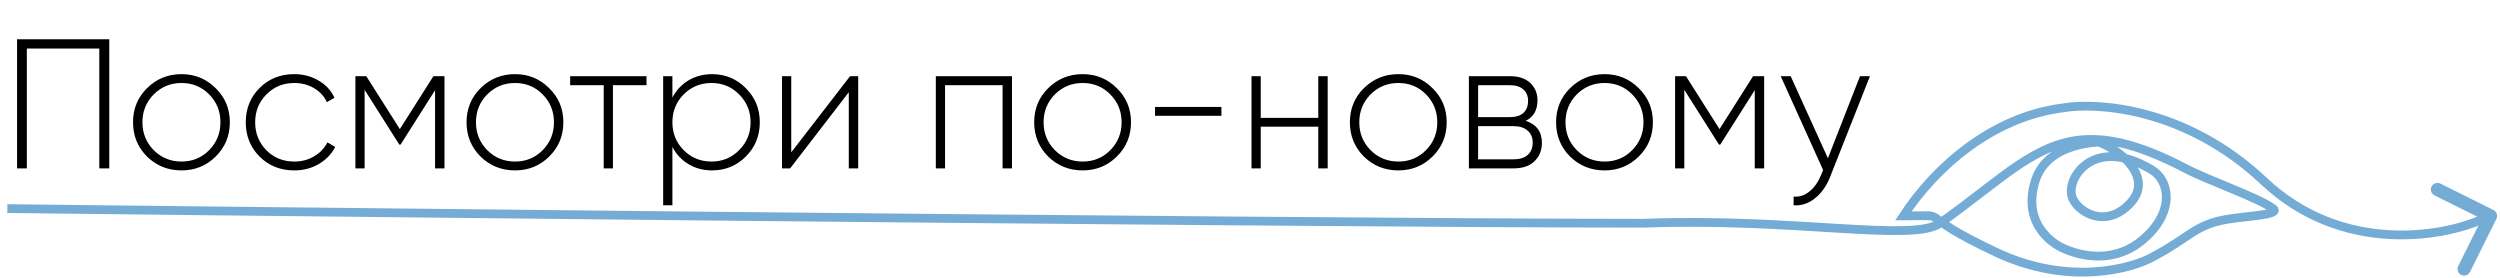 <?xml version="1.0" encoding="UTF-8"?> <svg xmlns="http://www.w3.org/2000/svg" width="683" height="76" viewBox="0 0 683 76" fill="none"> <path d="M29.851 10.733V46H27.13V13.252H7.331V46H4.66V10.733H29.851ZM49.593 46.554C45.898 46.554 42.758 45.295 40.172 42.776C37.619 40.223 36.343 37.099 36.343 33.405C36.343 29.71 37.619 26.603 40.172 24.084C42.758 21.532 45.898 20.255 49.593 20.255C53.254 20.255 56.361 21.532 58.913 24.084C61.499 26.603 62.792 29.71 62.792 33.405C62.792 37.099 61.499 40.223 58.913 42.776C56.361 45.295 53.254 46.554 49.593 46.554ZM41.985 41.012C44.068 43.095 46.603 44.136 49.593 44.136C52.582 44.136 55.101 43.095 57.15 41.012C59.199 38.93 60.223 36.394 60.223 33.405C60.223 30.416 59.199 27.88 57.15 25.797C55.101 23.715 52.582 22.674 49.593 22.674C46.603 22.674 44.068 23.715 41.985 25.797C39.936 27.88 38.912 30.416 38.912 33.405C38.912 36.394 39.936 38.93 41.985 41.012ZM80.392 46.554C76.597 46.554 73.439 45.295 70.92 42.776C68.401 40.257 67.142 37.133 67.142 33.405C67.142 29.677 68.401 26.553 70.92 24.034C73.439 21.515 76.597 20.255 80.392 20.255C82.844 20.255 85.061 20.843 87.042 22.019C89.024 23.161 90.468 24.723 91.375 26.704L89.309 27.913C88.57 26.301 87.395 25.025 85.783 24.084C84.204 23.144 82.407 22.674 80.392 22.674C77.369 22.674 74.833 23.715 72.784 25.797C70.736 27.846 69.711 30.382 69.711 33.405C69.711 36.428 70.736 38.98 72.784 41.063C74.833 43.111 77.369 44.136 80.392 44.136C82.407 44.136 84.204 43.666 85.783 42.725C87.395 41.785 88.621 40.508 89.46 38.896L91.576 40.156C90.569 42.104 89.058 43.666 87.042 44.841C85.061 45.983 82.844 46.554 80.392 46.554ZM121.43 20.81V46H118.86V24.639L109.439 39.501H109.086L99.615 24.538V46H97.096V20.81H100.068L109.237 35.269L118.407 20.81H121.43ZM140.711 46.554C137.017 46.554 133.876 45.295 131.29 42.776C128.737 40.223 127.461 37.099 127.461 33.405C127.461 29.71 128.737 26.603 131.29 24.084C133.876 21.532 137.017 20.255 140.711 20.255C144.372 20.255 147.479 21.532 150.032 24.084C152.618 26.603 153.911 29.71 153.911 33.405C153.911 37.099 152.618 40.223 150.032 42.776C147.479 45.295 144.372 46.554 140.711 46.554ZM133.104 41.012C135.186 43.095 137.722 44.136 140.711 44.136C143.7 44.136 146.22 43.095 148.268 41.012C150.317 38.93 151.342 36.394 151.342 33.405C151.342 30.416 150.317 27.88 148.268 25.797C146.22 23.715 143.7 22.674 140.711 22.674C137.722 22.674 135.186 23.715 133.104 25.797C131.055 27.88 130.03 30.416 130.03 33.405C130.03 36.394 131.055 38.93 133.104 41.012ZM176.623 20.81V23.278H167.453V46H164.934V23.278H155.765V20.81H176.623ZM194.529 20.255C198.157 20.255 201.23 21.532 203.749 24.084C206.302 26.603 207.578 29.71 207.578 33.405C207.578 37.099 206.302 40.223 203.749 42.776C201.23 45.295 198.157 46.554 194.529 46.554C192.145 46.554 189.995 45.983 188.081 44.841C186.2 43.699 184.739 42.138 183.698 40.156V56.076H181.178V20.81H183.698V26.654C184.739 24.672 186.2 23.11 188.081 21.968C189.995 20.826 192.145 20.255 194.529 20.255ZM186.771 41.012C188.853 43.095 191.389 44.136 194.378 44.136C197.368 44.136 199.887 43.095 201.935 41.012C204.018 38.93 205.059 36.394 205.059 33.405C205.059 30.416 204.018 27.88 201.935 25.797C199.887 23.715 197.368 22.674 194.378 22.674C191.389 22.674 188.853 23.715 186.771 25.797C184.722 27.88 183.698 30.416 183.698 33.405C183.698 36.394 184.722 38.93 186.771 41.012ZM232.241 20.81H234.458V46H231.888V25.193L215.867 46H213.65V20.81H216.17V41.617L232.241 20.81ZM276.475 20.81V46H273.905V23.278H258.186V46H255.667V20.81H276.475ZM295.79 46.554C292.095 46.554 288.955 45.295 286.369 42.776C283.816 40.223 282.54 37.099 282.54 33.405C282.54 29.71 283.816 26.603 286.369 24.084C288.955 21.532 292.095 20.255 295.79 20.255C299.451 20.255 302.558 21.532 305.11 24.084C307.696 26.603 308.99 29.71 308.99 33.405C308.99 37.099 307.696 40.223 305.11 42.776C302.558 45.295 299.451 46.554 295.79 46.554ZM288.182 41.012C290.265 43.095 292.801 44.136 295.79 44.136C298.779 44.136 301.298 43.095 303.347 41.012C305.396 38.93 306.42 36.394 306.42 33.405C306.42 30.416 305.396 27.88 303.347 25.797C301.298 23.715 298.779 22.674 295.79 22.674C292.801 22.674 290.265 23.715 288.182 25.797C286.133 27.88 285.109 30.416 285.109 33.405C285.109 36.394 286.133 38.93 288.182 41.012ZM315.556 31.642V29.223H333.693V31.642H315.556ZM360.153 20.81H362.722V46H360.153V34.614H344.434V46H341.915V20.81H344.434V32.196H360.153V20.81ZM382.037 46.554C378.343 46.554 375.202 45.295 372.616 42.776C370.064 40.223 368.787 37.099 368.787 33.405C368.787 29.71 370.064 26.603 372.616 24.084C375.202 21.532 378.343 20.255 382.037 20.255C385.698 20.255 388.805 21.532 391.358 24.084C393.944 26.603 395.237 29.71 395.237 33.405C395.237 37.099 393.944 40.223 391.358 42.776C388.805 45.295 385.698 46.554 382.037 46.554ZM374.43 41.012C376.512 43.095 379.048 44.136 382.037 44.136C385.027 44.136 387.546 43.095 389.595 41.012C391.643 38.93 392.668 36.394 392.668 33.405C392.668 30.416 391.643 27.88 389.595 25.797C387.546 23.715 385.027 22.674 382.037 22.674C379.048 22.674 376.512 23.715 374.43 25.797C372.381 27.88 371.357 30.416 371.357 33.405C371.357 36.394 372.381 38.93 374.43 41.012ZM416.817 33.002C419.772 33.976 421.25 35.991 421.25 39.047C421.25 41.063 420.579 42.725 419.235 44.035C417.925 45.345 416.011 46 413.492 46H401.299V20.81H412.534C414.919 20.81 416.766 21.431 418.076 22.674C419.386 23.916 420.041 25.495 420.041 27.41C420.041 30.096 418.966 31.96 416.817 33.002ZM412.534 23.278H403.819V31.994H412.534C414.147 31.994 415.373 31.608 416.212 30.835C417.052 30.063 417.472 28.971 417.472 27.561C417.472 26.217 417.035 25.176 416.162 24.437C415.322 23.665 414.113 23.278 412.534 23.278ZM413.492 43.531C415.171 43.531 416.464 43.128 417.371 42.322C418.278 41.516 418.731 40.391 418.731 38.947C418.731 37.536 418.261 36.444 417.321 35.672C416.414 34.866 415.137 34.463 413.492 34.463H403.819V43.531H413.492ZM438.372 46.554C434.677 46.554 431.537 45.295 428.95 42.776C426.398 40.223 425.121 37.099 425.121 33.405C425.121 29.71 426.398 26.603 428.95 24.084C431.537 21.532 434.677 20.255 438.372 20.255C442.033 20.255 445.139 21.532 447.692 24.084C450.278 26.603 451.571 29.71 451.571 33.405C451.571 37.099 450.278 40.223 447.692 42.776C445.139 45.295 442.033 46.554 438.372 46.554ZM430.764 41.012C432.846 43.095 435.382 44.136 438.372 44.136C441.361 44.136 443.88 43.095 445.929 41.012C447.977 38.93 449.002 36.394 449.002 33.405C449.002 30.416 447.977 27.88 445.929 25.797C443.88 23.715 441.361 22.674 438.372 22.674C435.382 22.674 432.846 23.715 430.764 25.797C428.715 27.88 427.691 30.416 427.691 33.405C427.691 36.394 428.715 38.93 430.764 41.012ZM481.967 20.81V46H479.398V24.639L469.977 39.501H469.624L460.153 24.538V46H457.634V20.81H460.606L469.775 35.269L478.945 20.81H481.967ZM508.151 20.81H510.872L499.99 48.318C499.016 50.803 497.639 52.751 495.858 54.162C494.078 55.606 492.13 56.244 490.014 56.076V53.708C491.626 53.843 493.071 53.372 494.347 52.298C495.657 51.256 496.715 49.762 497.521 47.814L498.075 46.453L486.488 20.81H489.208L499.385 43.229L508.151 20.81Z" fill="black"></path> <path d="M2 56.989C2 56.989 348.5 60.988 449 60.988C490.019 59.436 522.579 66.227 530 60.988C547.037 48.962 556.262 38.499 570.5 38.097M570.5 38.097C576.167 38.561 589.494 47.46 582 55.489C575 62.988 567 57.488 566 53.489C564.666 48.153 572.5 36.989 588 46.489C592.5 49.247 594.4 57.389 586 64.989C575.5 74.489 563 67.489 563 67.489C563 67.489 552 62.489 556 49.489C559.2 39.089 572.75 38.155 579.124 38.989M570.5 38.097C573.17 38.022 576.017 38.3 579.124 38.989M579.124 38.989C584.247 40.124 590.08 42.373 597 45.988C603.333 49.322 617 53.989 621 56.989C623.332 58.738 613.5 58.989 608 59.989C599.58 61.52 598 64.989 588.5 69.989C582.5 73.488 565.1 78.189 545.5 68.989C521 57.489 534.5 58.989 520 58.989C528.5 45.988 544 31.989 563.5 29.489C573 27.822 597.3 29.489 618.5 49.489C639.7 69.489 667 64.822 678 59.989" stroke="#74ACD6" stroke-width="2.4"></path> <path d="M682.025 59.791C682.468 58.901 682.105 57.82 681.215 57.377L666.713 50.158C665.823 49.715 664.743 50.077 664.3 50.967C663.856 51.857 664.219 52.937 665.109 53.38L678 59.798L671.582 72.689C671.139 73.579 671.502 74.659 672.392 75.102C673.282 75.545 674.362 75.183 674.805 74.293L682.025 59.791ZM677.572 61.839L680.985 60.695L679.841 57.282L676.428 58.426L677.572 61.839Z" fill="#74ACD6"></path> </svg> 